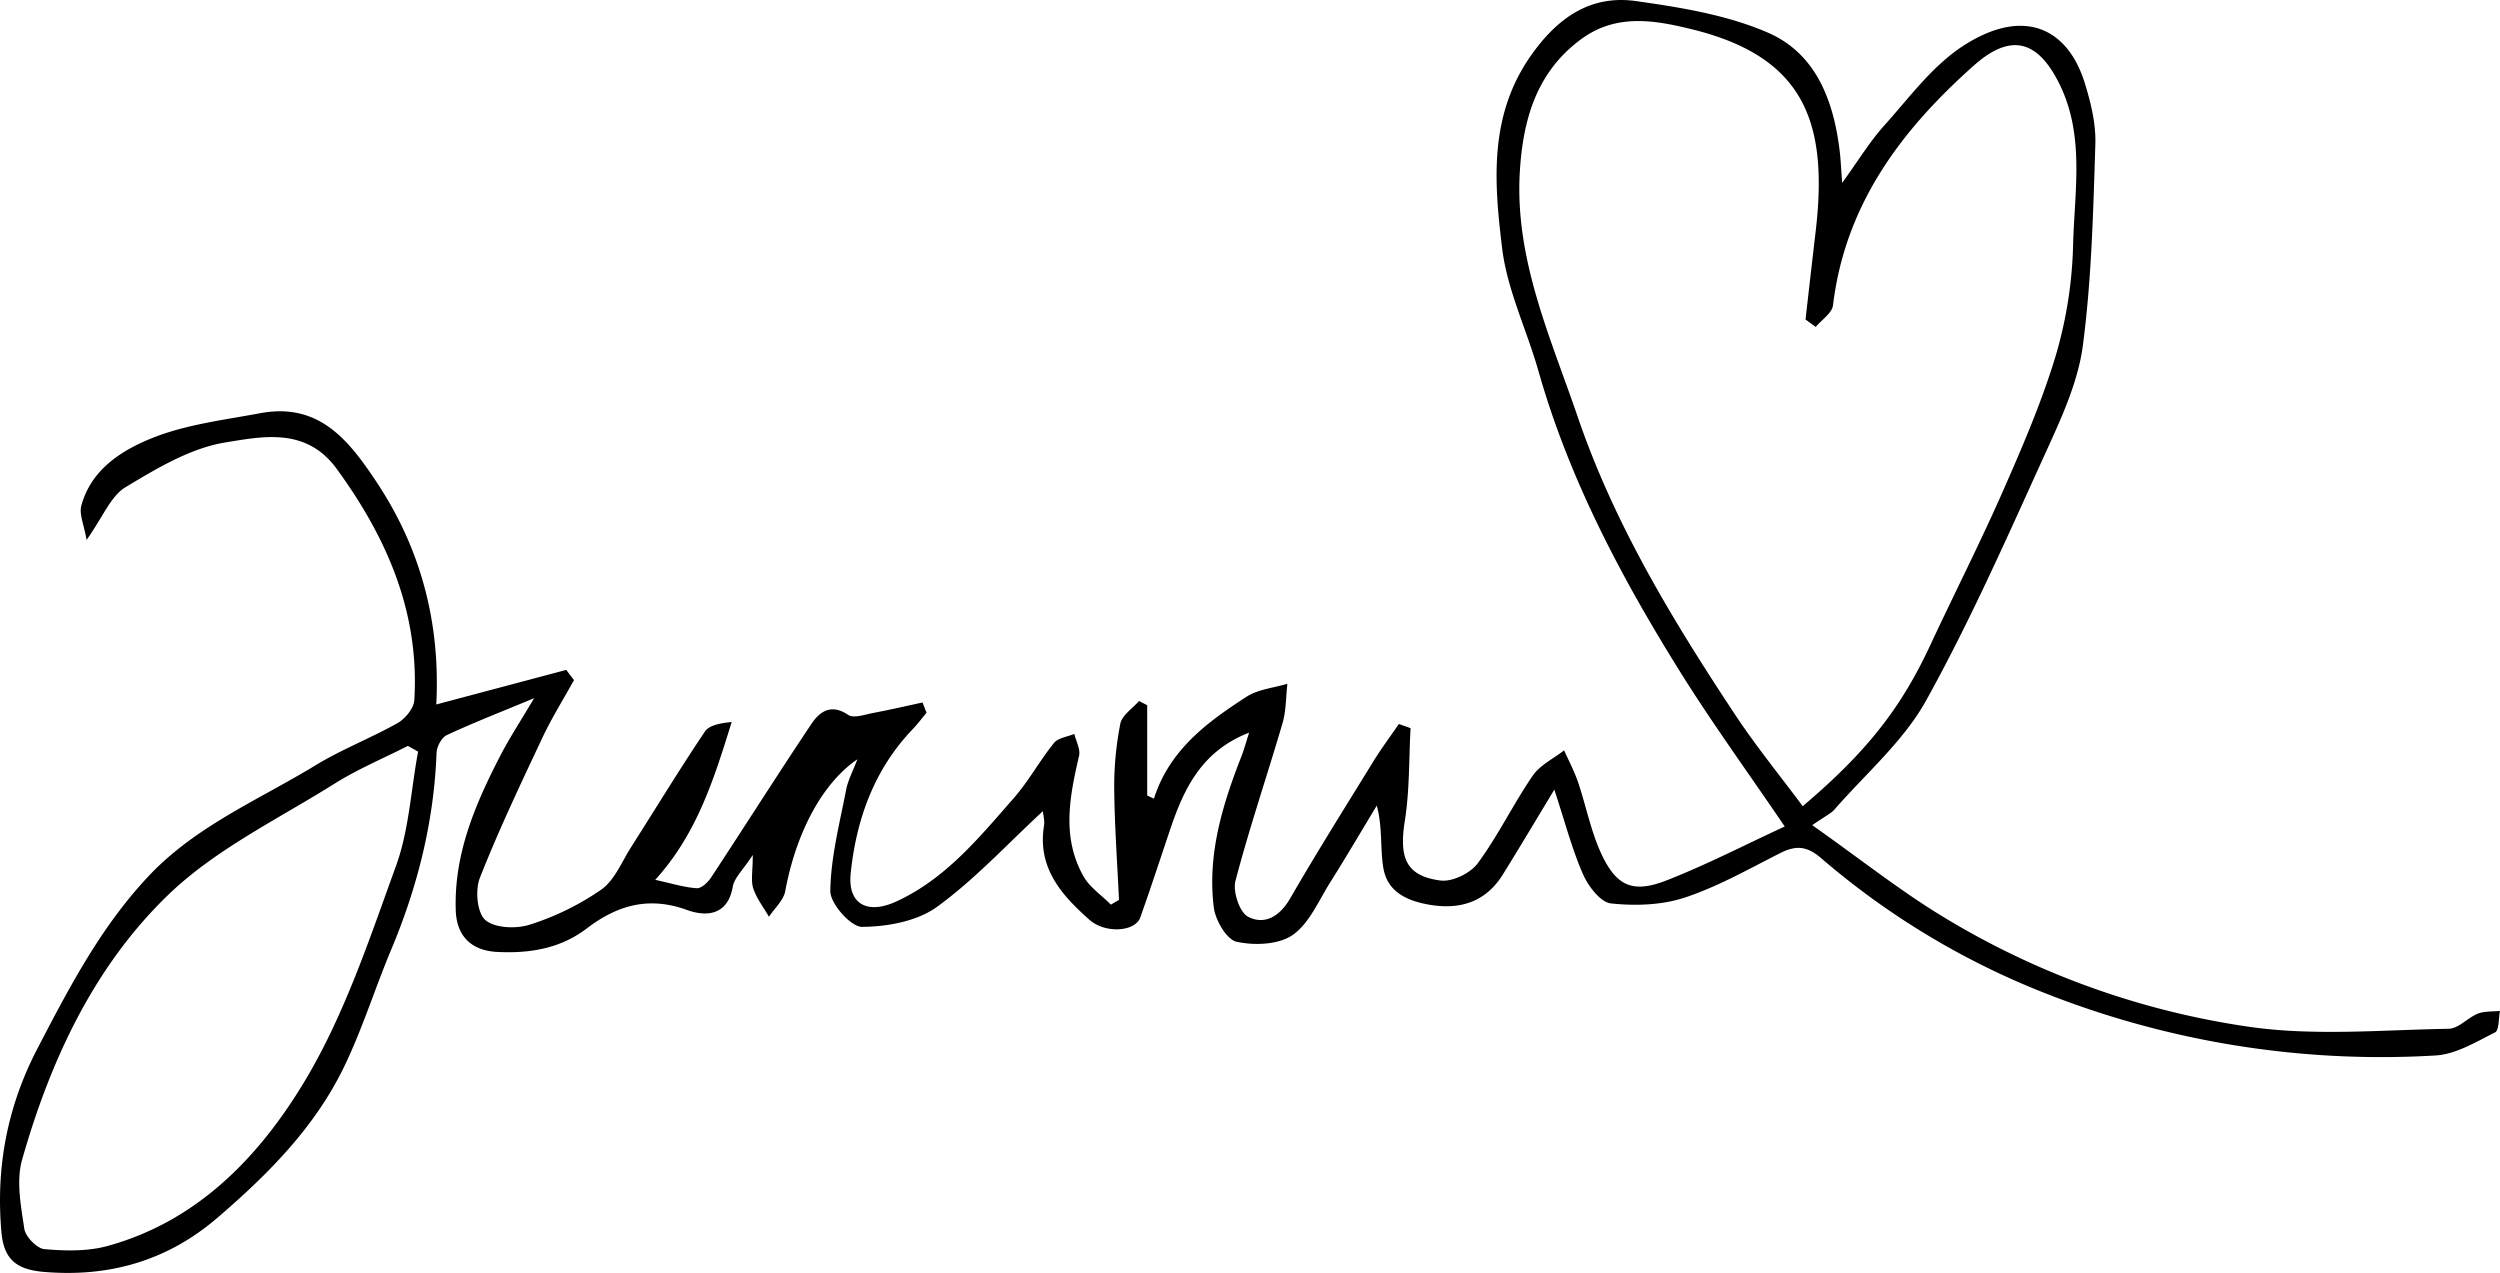 <svg xmlns="http://www.w3.org/2000/svg" viewBox="0 0 1052.41 535.86"><g id="레이어_2" data-name="레이어 2"><g id="레이어_1-2" data-name="레이어 1"><path d="M762.88,347.37c20.73,14.6,37.68,28.14,56.13,39.19a341.86,341.86,0,0,0,128.33,45.76c27.33,3.85,55.63,1.22,83.48.76,4.09-.07,8-4.65,12.23-6.36,2.83-1.12,6.22-.83,9.36-1.17-.64,3.13-.33,8.17-2.1,9.06-8,4-16.51,9.23-25.07,9.71a385.26,385.26,0,0,1-166.27-27,328.42,328.42,0,0,1-92.32-56.05c-6.13-5.27-10.75-5.43-17.31-2.11-13.17,6.65-26.17,14.08-40.08,18.68-9.67,3.2-20.88,3.57-31.1,2.47-4.4-.47-9.53-7.22-11.75-12.25-4.6-10.45-7.48-21.66-12.09-35.65-7.85,13-14.64,24.39-21.65,35.69S615.19,382.93,602.6,381c-9.58-1.51-18.58-5.1-20.29-15.79-1.33-8.26-.27-16.9-2.73-26.1-6.53,10.8-12.9,21.69-19.63,32.36-4.88,7.75-8.79,17.27-15.82,22.15-5.9,4.08-16.1,4.48-23.57,2.82-4.19-.92-8.92-9.06-9.59-14.43-2.77-22.18,3.6-43.09,11.6-63.54,1.12-2.86,1.91-5.85,3.27-10.06-20.21,7.85-27.56,23.87-33.36,41.12-4.12,12.23-8.13,24.49-12.44,36.65-2.18,6.14-14.81,6.86-21.38,1.05-11.86-10.49-22-21.92-19.17-39.63.35-2.14-.32-4.44-.47-6.13-15,13.85-28.65,28.74-44.68,40.36-8.34,6-20.86,8.29-31.5,8.34-4.67,0-13.37-9.8-13.3-15.06.18-14.21,3.91-28.41,6.63-42.54.8-4.16,2.93-8.07,4.76-12.93-14.94,10.16-25.87,31.18-30.37,55.5-.72,3.88-4.5,7.2-6.86,10.78-2.27-3.95-5.19-7.69-6.6-11.93-1.07-3.22-.21-7.08-.21-14.08-4.1,6.31-7.75,9.57-8.41,13.35-2.19,12.47-11.56,12.6-19.34,9.78-16.14-5.85-29.39-1.92-42.13,7.8-11.2,8.53-24.13,10.59-37.81,9.88-10.76-.56-17-6.68-17.34-17.46-.81-23.86,8.28-44.92,18.92-65.46,3.64-7,8-13.69,14.08-23.9-14.41,6-25.76,10.4-36.76,15.54-2.18,1-4.22,4.82-4.32,7.4-1.08,28.85-7.92,56.28-19.06,82.82-7,16.67-12.34,34.1-20.29,50.28-12.35,25.12-32,44.77-53,62.78S45.92,537.8,18.29,535.41C7,534.43,1.63,530.14.62,518.85-1.83,491.63,3,466,15.67,441.58c13.45-25.84,26.79-51.5,47.1-73,19.88-21,46.28-31.92,70.26-46.54,11-6.69,23.17-11.34,34.38-17.68,3.2-1.81,6.77-6.18,7-9.57,2.26-36.79-11.4-68.27-32.71-97.47-12.78-17.52-31.11-13.61-46.75-11.08C80.18,188.61,66,197.19,52.81,205.11c-6.16,3.7-9.35,12.3-16.36,22.17-1.09-6.41-3.18-10.8-2.22-14.38,4.07-15.17,16.9-23.28,29.67-28.43,14.27-5.76,30.2-7.64,45.54-10.51,24.81-4.64,37.31,11.19,49.27,29.25,18.94,28.61,26.68,59.9,24.95,93.34L238.38,282l3.25,4.31c-4.49,8.12-9.43,16-13.38,24.42-9.15,19.45-18.41,38.91-26.27,58.89-2,5.1-1.13,14.73,2.34,17.69,4,3.43,13,3.78,18.72,1.93a112.72,112.72,0,0,0,30.09-14.76c5.6-3.95,8.59-11.67,12.53-17.85C276,340.39,286,323.94,296.71,308c1.82-2.72,6.44-3.58,11.31-4.06-7.38,23.68-14.52,47-32.2,66.44,6.82,1.49,12.1,3.16,17.46,3.53,2,.13,4.72-2.48,6.07-4.52,14.14-21.49,27.9-43.23,42.2-64.61,3.51-5.25,8.31-8.71,15.53-3.82,2.29,1.55,7-.17,10.54-.84,6.94-1.3,13.83-2.91,20.74-4.4.55,1.44,1.11,2.88,1.67,4.32-1.91,2.29-3.69,4.7-5.74,6.84-16.34,17-23.84,38.13-26.18,60.78-1.34,13,7.06,17.37,19.05,11.9,20.84-9.51,34.91-26.85,49.48-43.44,6.33-7.21,11-15.86,17.05-23.36,1.74-2.16,5.65-2.59,8.56-3.81.73,3.1,2.64,6.47,2,9.24-4,17.13-7.37,34.25,1.81,50.63,2.62,4.69,7.65,8,11.58,12l3.41-2c-.71-15.53-1.85-31.06-2-46.6a136.42,136.42,0,0,1,2.57-27.58c.71-3.56,5.14-6.39,7.88-9.55l3.43,1.79v38l2.83,1.33c6.54-20.53,22.42-32.2,39-42.91,4.86-3.15,11.41-3.71,17.19-5.46-.64,5.48-.51,11.18-2,16.41-6.5,22.23-14,44.19-19.87,66.59-1.18,4.48,1.74,13.24,5.32,15.08,7,3.61,13.36-.16,17.76-7.79,11.24-19.47,23.23-38.51,35-57.65,3.33-5.38,7.12-10.47,10.71-15.7l4.93,1.74c-.71,13-.38,26.19-2.41,39-2.48,15.64.45,23.22,15,25.15,5,.65,12.64-3.1,15.72-7.29,8.56-11.63,14.9-24.85,23.07-36.79,3.07-4.49,8.75-7.2,13.25-10.72,2,4.45,4.3,8.78,5.86,13.36,3.43,10.13,5.43,20.87,9.94,30.46,6.34,13.49,13.33,16.41,27.36,10.91,17-6.66,33.32-15.11,49.72-22.68-15.8-23.26-30.91-44-44.46-65.8-24.67-39.63-46.39-80.75-59.24-126-4.9-17.29-13.14-34.05-15.26-51.61C629,77,626.67,49,644.25,23.7c11.17-16,25.07-26,44.48-23.24,18.8,2.66,38.24,5.81,55.45,13.26C764.6,22.55,772,42.64,774.49,64c.37,3.12.5,6.26,1,13,7-9.73,11.7-17.48,17.63-24.07,10.53-11.71,20.27-25.12,33.15-33.52,25.34-16.51,44-7.84,51.28,15.35,2.61,8.33,4.79,17.32,4.52,25.92-.9,28.29-1.58,56.73-5.25,84.72-2,15.19-8.82,30.09-15.29,44.29-16.14,35.43-31.85,71.2-50.7,105.19-9.5,17.14-25.4,30.76-38.54,45.85C770.74,342.5,768.32,343.58,762.88,347.37Zm1.47-209.74-4.3-3.15c1.43-12.33,2.82-24.67,4.27-37,5.35-45.61-4.44-73.25-51.48-85-16.13-4-32.45-7-47.46,4.18-18.76,13.93-24.29,34-25.59,55.69-2.2,36.8,13,69.8,24.46,103.39,15.44,45.16,40.1,85.74,66.31,125.32,8.74,13.18,18.79,25.5,28.32,38.32,27.24-23.1,41.4-41.4,53.69-67.77,10.15-21.78,21.08-43.21,30.74-65.2,8.21-18.68,16.34-37.56,22.17-57a179.85,179.85,0,0,0,7.22-46.27c.59-23.16,5.18-47-6.46-69.19C857.06,16.4,845.8,14.35,830.9,27.6c-30.67,27.28-54.18,58.59-59.27,100.92C771.23,131.8,766.87,134.6,764.35,137.63ZM176,316.39,171.7,314c-10.28,5.23-21,9.72-30.76,15.83-23.9,15-50.33,27.71-70.26,47C39.47,407,21.17,446.46,9.31,488.16c-2.55,8.94-.5,19.5.92,29.1.5,3.34,5.3,8.3,8.48,8.58,8.76.76,18.13,1,26.52-1.32,38-10.41,64-37.74,83-69.33,16.77-27.93,27.29-59.86,38.51-90.78C172.21,349.28,173,332.45,176,316.39Z"/></g></g></svg>